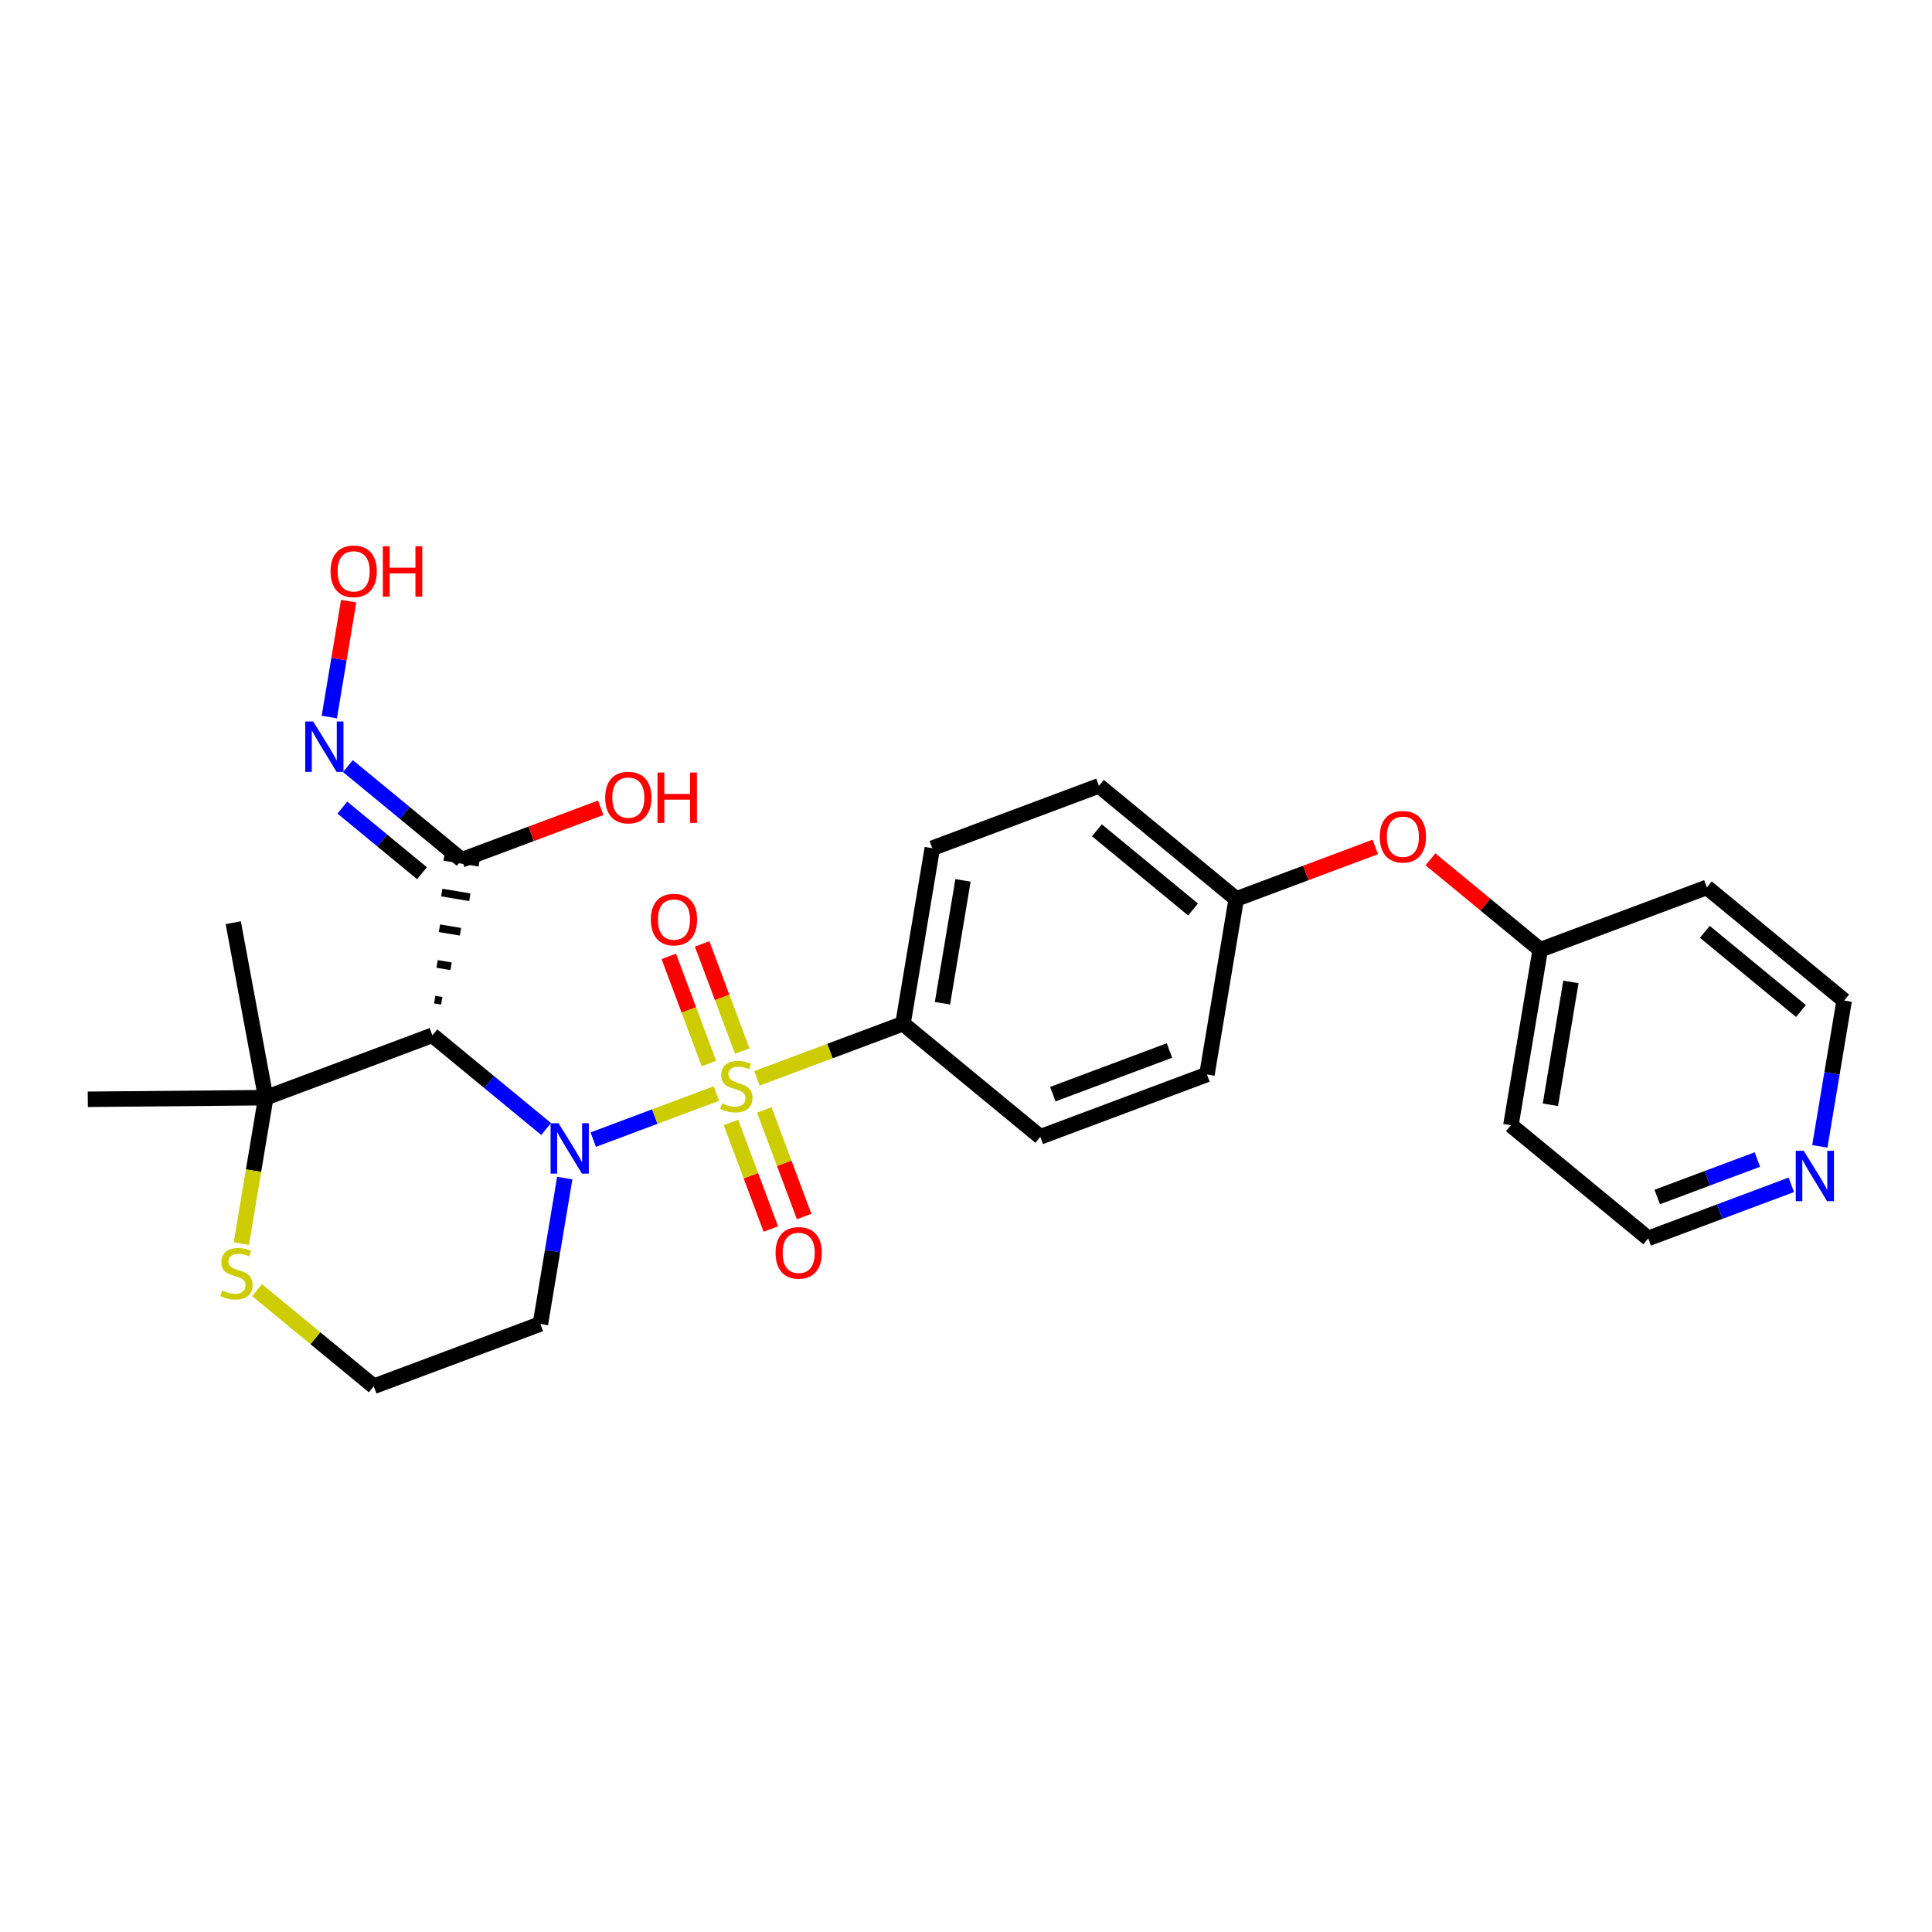 <?xml version='1.0' encoding='iso-8859-1'?>
<svg version='1.1' baseProfile='full'
              xmlns='http://www.w3.org/2000/svg'
                      xmlns:rdkit='http://www.rdkit.org/xml'
                      xmlns:xlink='http://www.w3.org/1999/xlink'
                  xml:space='preserve'
width='250px' height='250px' viewBox='0 0 250 250'>
<!-- END OF HEADER -->
<rect style='opacity:1.0;fill:#FFFFFF;stroke:none' width='250' height='250' x='0' y='0'> </rect>
<path class='bond-0 atom-0 atom-17' d='M 11.364,142.246 L 34.386,142.038' style='fill:none;fill-rule:evenodd;stroke:#000000;stroke-width:2.0px;stroke-linecap:butt;stroke-linejoin:miter;stroke-opacity:1' />
<path class='bond-1 atom-1 atom-17' d='M 30.183,119.401 L 34.386,142.038' style='fill:none;fill-rule:evenodd;stroke:#000000;stroke-width:2.0px;stroke-linecap:butt;stroke-linejoin:miter;stroke-opacity:1' />
<path class='bond-2 atom-2 atom-4' d='M 156.178,139.036 L 134.615,147.106' style='fill:none;fill-rule:evenodd;stroke:#000000;stroke-width:2.0px;stroke-linecap:butt;stroke-linejoin:miter;stroke-opacity:1' />
<path class='bond-2 atom-2 atom-4' d='M 151.329,135.934 L 136.235,141.583' style='fill:none;fill-rule:evenodd;stroke:#000000;stroke-width:2.0px;stroke-linecap:butt;stroke-linejoin:miter;stroke-opacity:1' />
<path class='bond-3 atom-2 atom-12' d='M 156.178,139.036 L 159.97,116.327' style='fill:none;fill-rule:evenodd;stroke:#000000;stroke-width:2.0px;stroke-linecap:butt;stroke-linejoin:miter;stroke-opacity:1' />
<path class='bond-4 atom-3 atom-5' d='M 142.2,101.688 L 120.637,109.758' style='fill:none;fill-rule:evenodd;stroke:#000000;stroke-width:2.0px;stroke-linecap:butt;stroke-linejoin:miter;stroke-opacity:1' />
<path class='bond-5 atom-3 atom-12' d='M 142.2,101.688 L 159.97,116.327' style='fill:none;fill-rule:evenodd;stroke:#000000;stroke-width:2.0px;stroke-linecap:butt;stroke-linejoin:miter;stroke-opacity:1' />
<path class='bond-5 atom-3 atom-12' d='M 141.938,107.438 L 154.377,117.686' style='fill:none;fill-rule:evenodd;stroke:#000000;stroke-width:2.0px;stroke-linecap:butt;stroke-linejoin:miter;stroke-opacity:1' />
<path class='bond-6 atom-4 atom-14' d='M 134.615,147.106 L 116.845,132.467' style='fill:none;fill-rule:evenodd;stroke:#000000;stroke-width:2.0px;stroke-linecap:butt;stroke-linejoin:miter;stroke-opacity:1' />
<path class='bond-7 atom-5 atom-14' d='M 120.637,109.758 L 116.845,132.467' style='fill:none;fill-rule:evenodd;stroke:#000000;stroke-width:2.0px;stroke-linecap:butt;stroke-linejoin:miter;stroke-opacity:1' />
<path class='bond-7 atom-5 atom-14' d='M 124.61,113.923 L 121.955,129.819' style='fill:none;fill-rule:evenodd;stroke:#000000;stroke-width:2.0px;stroke-linecap:butt;stroke-linejoin:miter;stroke-opacity:1' />
<path class='bond-8 atom-6 atom-8' d='M 220.866,114.827 L 238.636,129.466' style='fill:none;fill-rule:evenodd;stroke:#000000;stroke-width:2.0px;stroke-linecap:butt;stroke-linejoin:miter;stroke-opacity:1' />
<path class='bond-8 atom-6 atom-8' d='M 220.604,120.576 L 233.043,130.824' style='fill:none;fill-rule:evenodd;stroke:#000000;stroke-width:2.0px;stroke-linecap:butt;stroke-linejoin:miter;stroke-opacity:1' />
<path class='bond-9 atom-6 atom-13' d='M 220.866,114.827 L 199.303,122.897' style='fill:none;fill-rule:evenodd;stroke:#000000;stroke-width:2.0px;stroke-linecap:butt;stroke-linejoin:miter;stroke-opacity:1' />
<path class='bond-10 atom-7 atom-9' d='M 195.511,145.605 L 213.281,160.244' style='fill:none;fill-rule:evenodd;stroke:#000000;stroke-width:2.0px;stroke-linecap:butt;stroke-linejoin:miter;stroke-opacity:1' />
<path class='bond-11 atom-7 atom-13' d='M 195.511,145.605 L 199.303,122.897' style='fill:none;fill-rule:evenodd;stroke:#000000;stroke-width:2.0px;stroke-linecap:butt;stroke-linejoin:miter;stroke-opacity:1' />
<path class='bond-11 atom-7 atom-13' d='M 200.621,142.958 L 203.276,127.061' style='fill:none;fill-rule:evenodd;stroke:#000000;stroke-width:2.0px;stroke-linecap:butt;stroke-linejoin:miter;stroke-opacity:1' />
<path class='bond-12 atom-8 atom-18' d='M 238.636,129.466 L 237.06,138.902' style='fill:none;fill-rule:evenodd;stroke:#000000;stroke-width:2.0px;stroke-linecap:butt;stroke-linejoin:miter;stroke-opacity:1' />
<path class='bond-12 atom-8 atom-18' d='M 237.06,138.902 L 235.484,148.339' style='fill:none;fill-rule:evenodd;stroke:#0000FF;stroke-width:2.0px;stroke-linecap:butt;stroke-linejoin:miter;stroke-opacity:1' />
<path class='bond-13 atom-9 atom-18' d='M 213.281,160.244 L 222.538,156.78' style='fill:none;fill-rule:evenodd;stroke:#000000;stroke-width:2.0px;stroke-linecap:butt;stroke-linejoin:miter;stroke-opacity:1' />
<path class='bond-13 atom-9 atom-18' d='M 222.538,156.78 L 231.795,153.315' style='fill:none;fill-rule:evenodd;stroke:#0000FF;stroke-width:2.0px;stroke-linecap:butt;stroke-linejoin:miter;stroke-opacity:1' />
<path class='bond-13 atom-9 atom-18' d='M 214.444,154.892 L 220.924,152.467' style='fill:none;fill-rule:evenodd;stroke:#000000;stroke-width:2.0px;stroke-linecap:butt;stroke-linejoin:miter;stroke-opacity:1' />
<path class='bond-13 atom-9 atom-18' d='M 220.924,152.467 L 227.404,150.042' style='fill:none;fill-rule:evenodd;stroke:#0000FF;stroke-width:2.0px;stroke-linecap:butt;stroke-linejoin:miter;stroke-opacity:1' />
<path class='bond-14 atom-10 atom-11' d='M 69.926,171.316 L 48.364,179.386' style='fill:none;fill-rule:evenodd;stroke:#000000;stroke-width:2.0px;stroke-linecap:butt;stroke-linejoin:miter;stroke-opacity:1' />
<path class='bond-15 atom-10 atom-20' d='M 69.926,171.316 L 71.502,161.879' style='fill:none;fill-rule:evenodd;stroke:#000000;stroke-width:2.0px;stroke-linecap:butt;stroke-linejoin:miter;stroke-opacity:1' />
<path class='bond-15 atom-10 atom-20' d='M 71.502,161.879 L 73.079,152.443' style='fill:none;fill-rule:evenodd;stroke:#0000FF;stroke-width:2.0px;stroke-linecap:butt;stroke-linejoin:miter;stroke-opacity:1' />
<path class='bond-16 atom-11 atom-26' d='M 48.364,179.386 L 40.812,173.164' style='fill:none;fill-rule:evenodd;stroke:#000000;stroke-width:2.0px;stroke-linecap:butt;stroke-linejoin:miter;stroke-opacity:1' />
<path class='bond-16 atom-11 atom-26' d='M 40.812,173.164 L 33.26,166.943' style='fill:none;fill-rule:evenodd;stroke:#CCCC00;stroke-width:2.0px;stroke-linecap:butt;stroke-linejoin:miter;stroke-opacity:1' />
<path class='bond-17 atom-12 atom-25' d='M 159.97,116.327 L 168.968,112.96' style='fill:none;fill-rule:evenodd;stroke:#000000;stroke-width:2.0px;stroke-linecap:butt;stroke-linejoin:miter;stroke-opacity:1' />
<path class='bond-17 atom-12 atom-25' d='M 168.968,112.96 L 177.965,109.593' style='fill:none;fill-rule:evenodd;stroke:#FF0000;stroke-width:2.0px;stroke-linecap:butt;stroke-linejoin:miter;stroke-opacity:1' />
<path class='bond-18 atom-13 atom-25' d='M 199.303,122.897 L 192.203,117.047' style='fill:none;fill-rule:evenodd;stroke:#000000;stroke-width:2.0px;stroke-linecap:butt;stroke-linejoin:miter;stroke-opacity:1' />
<path class='bond-18 atom-13 atom-25' d='M 192.203,117.047 L 185.102,111.197' style='fill:none;fill-rule:evenodd;stroke:#FF0000;stroke-width:2.0px;stroke-linecap:butt;stroke-linejoin:miter;stroke-opacity:1' />
<path class='bond-19 atom-14 atom-27' d='M 116.845,132.467 L 107.396,136.003' style='fill:none;fill-rule:evenodd;stroke:#000000;stroke-width:2.0px;stroke-linecap:butt;stroke-linejoin:miter;stroke-opacity:1' />
<path class='bond-19 atom-14 atom-27' d='M 107.396,136.003 L 97.948,139.539' style='fill:none;fill-rule:evenodd;stroke:#CCCC00;stroke-width:2.0px;stroke-linecap:butt;stroke-linejoin:miter;stroke-opacity:1' />
<path class='bond-20 atom-15 atom-16' d='M 57.162,129.502 L 56.253,129.35' style='fill:none;fill-rule:evenodd;stroke:#000000;stroke-width:1.0px;stroke-linecap:butt;stroke-linejoin:miter;stroke-opacity:1' />
<path class='bond-20 atom-15 atom-16' d='M 58.374,125.036 L 56.558,124.733' style='fill:none;fill-rule:evenodd;stroke:#000000;stroke-width:1.0px;stroke-linecap:butt;stroke-linejoin:miter;stroke-opacity:1' />
<path class='bond-20 atom-15 atom-16' d='M 59.587,120.57 L 56.862,120.115' style='fill:none;fill-rule:evenodd;stroke:#000000;stroke-width:1.0px;stroke-linecap:butt;stroke-linejoin:miter;stroke-opacity:1' />
<path class='bond-20 atom-15 atom-16' d='M 60.8,116.104 L 57.166,115.497' style='fill:none;fill-rule:evenodd;stroke:#000000;stroke-width:1.0px;stroke-linecap:butt;stroke-linejoin:miter;stroke-opacity:1' />
<path class='bond-20 atom-15 atom-16' d='M 62.013,111.638 L 57.471,110.88' style='fill:none;fill-rule:evenodd;stroke:#000000;stroke-width:1.0px;stroke-linecap:butt;stroke-linejoin:miter;stroke-opacity:1' />
<path class='bond-21 atom-15 atom-17' d='M 55.949,133.968 L 34.386,142.038' style='fill:none;fill-rule:evenodd;stroke:#000000;stroke-width:2.0px;stroke-linecap:butt;stroke-linejoin:miter;stroke-opacity:1' />
<path class='bond-22 atom-15 atom-20' d='M 55.949,133.968 L 63.31,140.032' style='fill:none;fill-rule:evenodd;stroke:#000000;stroke-width:2.0px;stroke-linecap:butt;stroke-linejoin:miter;stroke-opacity:1' />
<path class='bond-22 atom-15 atom-20' d='M 63.31,140.032 L 70.671,146.096' style='fill:none;fill-rule:evenodd;stroke:#0000FF;stroke-width:2.0px;stroke-linecap:butt;stroke-linejoin:miter;stroke-opacity:1' />
<path class='bond-23 atom-16 atom-19' d='M 59.742,111.259 L 52.381,105.195' style='fill:none;fill-rule:evenodd;stroke:#000000;stroke-width:2.0px;stroke-linecap:butt;stroke-linejoin:miter;stroke-opacity:1' />
<path class='bond-23 atom-16 atom-19' d='M 52.381,105.195 L 45.02,99.131' style='fill:none;fill-rule:evenodd;stroke:#0000FF;stroke-width:2.0px;stroke-linecap:butt;stroke-linejoin:miter;stroke-opacity:1' />
<path class='bond-23 atom-16 atom-19' d='M 54.606,112.994 L 49.453,108.749' style='fill:none;fill-rule:evenodd;stroke:#000000;stroke-width:2.0px;stroke-linecap:butt;stroke-linejoin:miter;stroke-opacity:1' />
<path class='bond-23 atom-16 atom-19' d='M 49.453,108.749 L 44.3,104.504' style='fill:none;fill-rule:evenodd;stroke:#0000FF;stroke-width:2.0px;stroke-linecap:butt;stroke-linejoin:miter;stroke-opacity:1' />
<path class='bond-24 atom-16 atom-21' d='M 59.742,111.259 L 68.739,107.892' style='fill:none;fill-rule:evenodd;stroke:#000000;stroke-width:2.0px;stroke-linecap:butt;stroke-linejoin:miter;stroke-opacity:1' />
<path class='bond-24 atom-16 atom-21' d='M 68.739,107.892 L 77.736,104.525' style='fill:none;fill-rule:evenodd;stroke:#FF0000;stroke-width:2.0px;stroke-linecap:butt;stroke-linejoin:miter;stroke-opacity:1' />
<path class='bond-25 atom-17 atom-26' d='M 34.386,142.038 L 32.809,151.479' style='fill:none;fill-rule:evenodd;stroke:#000000;stroke-width:2.0px;stroke-linecap:butt;stroke-linejoin:miter;stroke-opacity:1' />
<path class='bond-25 atom-17 atom-26' d='M 32.809,151.479 L 31.233,160.92' style='fill:none;fill-rule:evenodd;stroke:#CCCC00;stroke-width:2.0px;stroke-linecap:butt;stroke-linejoin:miter;stroke-opacity:1' />
<path class='bond-26 atom-19 atom-22' d='M 42.612,92.784 L 43.864,85.286' style='fill:none;fill-rule:evenodd;stroke:#0000FF;stroke-width:2.0px;stroke-linecap:butt;stroke-linejoin:miter;stroke-opacity:1' />
<path class='bond-26 atom-19 atom-22' d='M 43.864,85.286 L 45.117,77.788' style='fill:none;fill-rule:evenodd;stroke:#FF0000;stroke-width:2.0px;stroke-linecap:butt;stroke-linejoin:miter;stroke-opacity:1' />
<path class='bond-27 atom-20 atom-27' d='M 76.767,147.466 L 84.732,144.485' style='fill:none;fill-rule:evenodd;stroke:#0000FF;stroke-width:2.0px;stroke-linecap:butt;stroke-linejoin:miter;stroke-opacity:1' />
<path class='bond-27 atom-20 atom-27' d='M 84.732,144.485 L 92.697,141.504' style='fill:none;fill-rule:evenodd;stroke:#CCCC00;stroke-width:2.0px;stroke-linecap:butt;stroke-linejoin:miter;stroke-opacity:1' />
<path class='bond-28 atom-23 atom-27' d='M 86.543,123.755 L 89.138,130.689' style='fill:none;fill-rule:evenodd;stroke:#FF0000;stroke-width:2.0px;stroke-linecap:butt;stroke-linejoin:miter;stroke-opacity:1' />
<path class='bond-28 atom-23 atom-27' d='M 89.138,130.689 L 91.733,137.624' style='fill:none;fill-rule:evenodd;stroke:#CCCC00;stroke-width:2.0px;stroke-linecap:butt;stroke-linejoin:miter;stroke-opacity:1' />
<path class='bond-28 atom-23 atom-27' d='M 90.856,122.141 L 93.451,129.075' style='fill:none;fill-rule:evenodd;stroke:#FF0000;stroke-width:2.0px;stroke-linecap:butt;stroke-linejoin:miter;stroke-opacity:1' />
<path class='bond-28 atom-23 atom-27' d='M 93.451,129.075 L 96.046,136.01' style='fill:none;fill-rule:evenodd;stroke:#CCCC00;stroke-width:2.0px;stroke-linecap:butt;stroke-linejoin:miter;stroke-opacity:1' />
<path class='bond-29 atom-24 atom-27' d='M 104.059,157.42 L 101.478,150.524' style='fill:none;fill-rule:evenodd;stroke:#FF0000;stroke-width:2.0px;stroke-linecap:butt;stroke-linejoin:miter;stroke-opacity:1' />
<path class='bond-29 atom-24 atom-27' d='M 101.478,150.524 L 98.897,143.628' style='fill:none;fill-rule:evenodd;stroke:#CCCC00;stroke-width:2.0px;stroke-linecap:butt;stroke-linejoin:miter;stroke-opacity:1' />
<path class='bond-29 atom-24 atom-27' d='M 99.746,159.034 L 97.165,152.138' style='fill:none;fill-rule:evenodd;stroke:#FF0000;stroke-width:2.0px;stroke-linecap:butt;stroke-linejoin:miter;stroke-opacity:1' />
<path class='bond-29 atom-24 atom-27' d='M 97.165,152.138 L 94.585,145.242' style='fill:none;fill-rule:evenodd;stroke:#CCCC00;stroke-width:2.0px;stroke-linecap:butt;stroke-linejoin:miter;stroke-opacity:1' />
<path  class='atom-18' d='M 233.402 148.914
L 235.539 152.368
Q 235.751 152.709, 236.092 153.326
Q 236.432 153.943, 236.451 153.98
L 236.451 148.914
L 237.316 148.914
L 237.316 155.435
L 236.423 155.435
L 234.13 151.659
Q 233.863 151.217, 233.577 150.71
Q 233.301 150.204, 233.218 150.047
L 233.218 155.435
L 232.371 155.435
L 232.371 148.914
L 233.402 148.914
' fill='#0000FF'/>
<path  class='atom-19' d='M 40.53 93.36
L 42.667 96.814
Q 42.879 97.154, 43.219 97.771
Q 43.56 98.388, 43.578 98.425
L 43.578 93.36
L 44.444 93.36
L 44.444 99.88
L 43.551 99.88
L 41.258 96.104
Q 40.991 95.662, 40.705 95.156
Q 40.429 94.649, 40.346 94.493
L 40.346 99.88
L 39.499 99.88
L 39.499 93.36
L 40.53 93.36
' fill='#0000FF'/>
<path  class='atom-20' d='M 72.278 145.347
L 74.414 148.8
Q 74.626 149.141, 74.967 149.758
Q 75.308 150.375, 75.326 150.412
L 75.326 145.347
L 76.192 145.347
L 76.192 151.867
L 75.299 151.867
L 73.005 148.091
Q 72.738 147.649, 72.453 147.143
Q 72.177 146.636, 72.094 146.48
L 72.094 151.867
L 71.246 151.867
L 71.246 145.347
L 72.278 145.347
' fill='#0000FF'/>
<path  class='atom-21' d='M 78.311 103.208
Q 78.311 101.642, 79.085 100.767
Q 79.859 99.892, 81.305 99.892
Q 82.75 99.892, 83.524 100.767
Q 84.297 101.642, 84.297 103.208
Q 84.297 104.792, 83.515 105.694
Q 82.732 106.587, 81.305 106.587
Q 79.868 106.587, 79.085 105.694
Q 78.311 104.801, 78.311 103.208
M 81.305 105.851
Q 82.299 105.851, 82.833 105.188
Q 83.377 104.515, 83.377 103.208
Q 83.377 101.927, 82.833 101.283
Q 82.299 100.629, 81.305 100.629
Q 80.31 100.629, 79.766 101.274
Q 79.232 101.918, 79.232 103.208
Q 79.232 104.525, 79.766 105.188
Q 80.31 105.851, 81.305 105.851
' fill='#FF0000'/>
<path  class='atom-21' d='M 85.08 99.966
L 85.964 99.966
L 85.964 102.738
L 89.298 102.738
L 89.298 99.966
L 90.182 99.966
L 90.182 106.486
L 89.298 106.486
L 89.298 103.475
L 85.964 103.475
L 85.964 106.486
L 85.08 106.486
L 85.08 99.966
' fill='#FF0000'/>
<path  class='atom-22' d='M 42.771 73.93
Q 42.771 72.364, 43.545 71.489
Q 44.318 70.614, 45.764 70.614
Q 47.21 70.614, 47.984 71.489
Q 48.757 72.364, 48.757 73.93
Q 48.757 75.514, 47.974 76.416
Q 47.192 77.309, 45.764 77.309
Q 44.328 77.309, 43.545 76.416
Q 42.771 75.523, 42.771 73.93
M 45.764 76.573
Q 46.759 76.573, 47.293 75.91
Q 47.836 75.237, 47.836 73.93
Q 47.836 72.65, 47.293 72.005
Q 46.759 71.351, 45.764 71.351
Q 44.77 71.351, 44.226 71.996
Q 43.692 72.64, 43.692 73.93
Q 43.692 75.246, 44.226 75.91
Q 44.77 76.573, 45.764 76.573
' fill='#FF0000'/>
<path  class='atom-22' d='M 49.54 70.688
L 50.424 70.688
L 50.424 73.46
L 53.758 73.46
L 53.758 70.688
L 54.642 70.688
L 54.642 77.208
L 53.758 77.208
L 53.758 74.197
L 50.424 74.197
L 50.424 77.208
L 49.54 77.208
L 49.54 70.688
' fill='#FF0000'/>
<path  class='atom-23' d='M 84.219 118.993
Q 84.219 117.427, 84.993 116.552
Q 85.766 115.677, 87.212 115.677
Q 88.658 115.677, 89.431 116.552
Q 90.205 117.427, 90.205 118.993
Q 90.205 120.577, 89.422 121.479
Q 88.639 122.373, 87.212 122.373
Q 85.775 122.373, 84.993 121.479
Q 84.219 120.586, 84.219 118.993
M 87.212 121.636
Q 88.207 121.636, 88.741 120.973
Q 89.284 120.3, 89.284 118.993
Q 89.284 117.713, 88.741 117.068
Q 88.207 116.414, 87.212 116.414
Q 86.217 116.414, 85.674 117.059
Q 85.14 117.703, 85.14 118.993
Q 85.14 120.31, 85.674 120.973
Q 86.217 121.636, 87.212 121.636
' fill='#FF0000'/>
<path  class='atom-24' d='M 100.359 162.118
Q 100.359 160.553, 101.132 159.678
Q 101.906 158.803, 103.352 158.803
Q 104.798 158.803, 105.571 159.678
Q 106.345 160.553, 106.345 162.118
Q 106.345 163.702, 105.562 164.605
Q 104.779 165.498, 103.352 165.498
Q 101.915 165.498, 101.132 164.605
Q 100.359 163.712, 100.359 162.118
M 103.352 164.761
Q 104.346 164.761, 104.881 164.098
Q 105.424 163.426, 105.424 162.118
Q 105.424 160.838, 104.881 160.194
Q 104.346 159.54, 103.352 159.54
Q 102.357 159.54, 101.814 160.184
Q 101.28 160.829, 101.28 162.118
Q 101.28 163.435, 101.814 164.098
Q 102.357 164.761, 103.352 164.761
' fill='#FF0000'/>
<path  class='atom-25' d='M 178.54 108.276
Q 178.54 106.71, 179.314 105.835
Q 180.087 104.961, 181.533 104.961
Q 182.979 104.961, 183.753 105.835
Q 184.526 106.71, 184.526 108.276
Q 184.526 109.86, 183.743 110.762
Q 182.961 111.656, 181.533 111.656
Q 180.097 111.656, 179.314 110.762
Q 178.54 109.869, 178.54 108.276
M 181.533 110.919
Q 182.528 110.919, 183.062 110.256
Q 183.605 109.584, 183.605 108.276
Q 183.605 106.996, 183.062 106.351
Q 182.528 105.697, 181.533 105.697
Q 180.539 105.697, 179.995 106.342
Q 179.461 106.987, 179.461 108.276
Q 179.461 109.593, 179.995 110.256
Q 180.539 110.919, 181.533 110.919
' fill='#FF0000'/>
<path  class='atom-26' d='M 28.752 166.985
Q 28.825 167.012, 29.129 167.141
Q 29.433 167.27, 29.765 167.353
Q 30.105 167.427, 30.437 167.427
Q 31.054 167.427, 31.413 167.132
Q 31.772 166.828, 31.772 166.303
Q 31.772 165.944, 31.588 165.723
Q 31.413 165.502, 31.137 165.382
Q 30.86 165.263, 30.4 165.124
Q 29.82 164.949, 29.47 164.784
Q 29.129 164.618, 28.881 164.268
Q 28.641 163.918, 28.641 163.329
Q 28.641 162.509, 29.194 162.002
Q 29.755 161.496, 30.86 161.496
Q 31.616 161.496, 32.472 161.855
L 32.26 162.564
Q 31.478 162.242, 30.888 162.242
Q 30.253 162.242, 29.903 162.509
Q 29.553 162.767, 29.562 163.218
Q 29.562 163.568, 29.737 163.78
Q 29.921 163.992, 30.179 164.111
Q 30.446 164.231, 30.888 164.369
Q 31.478 164.553, 31.828 164.738
Q 32.178 164.922, 32.426 165.299
Q 32.684 165.668, 32.684 166.303
Q 32.684 167.206, 32.076 167.694
Q 31.478 168.173, 30.474 168.173
Q 29.893 168.173, 29.451 168.044
Q 29.019 167.924, 28.503 167.712
L 28.752 166.985
' fill='#CCCC00'/>
<path  class='atom-27' d='M 93.44 142.775
Q 93.514 142.803, 93.818 142.932
Q 94.122 143.06, 94.453 143.143
Q 94.794 143.217, 95.125 143.217
Q 95.742 143.217, 96.102 142.922
Q 96.461 142.618, 96.461 142.093
Q 96.461 141.734, 96.276 141.513
Q 96.102 141.292, 95.825 141.173
Q 95.549 141.053, 95.088 140.915
Q 94.508 140.74, 94.158 140.574
Q 93.818 140.408, 93.569 140.058
Q 93.329 139.708, 93.329 139.119
Q 93.329 138.299, 93.882 137.793
Q 94.444 137.286, 95.549 137.286
Q 96.304 137.286, 97.161 137.645
L 96.949 138.354
Q 96.166 138.032, 95.577 138.032
Q 94.941 138.032, 94.591 138.299
Q 94.241 138.557, 94.251 139.008
Q 94.251 139.358, 94.425 139.57
Q 94.61 139.782, 94.868 139.902
Q 95.135 140.021, 95.577 140.16
Q 96.166 140.344, 96.516 140.528
Q 96.866 140.712, 97.115 141.09
Q 97.373 141.458, 97.373 142.093
Q 97.373 142.996, 96.765 143.484
Q 96.166 143.963, 95.162 143.963
Q 94.582 143.963, 94.14 143.834
Q 93.707 143.714, 93.191 143.503
L 93.44 142.775
' fill='#CCCC00'/>
</svg>
